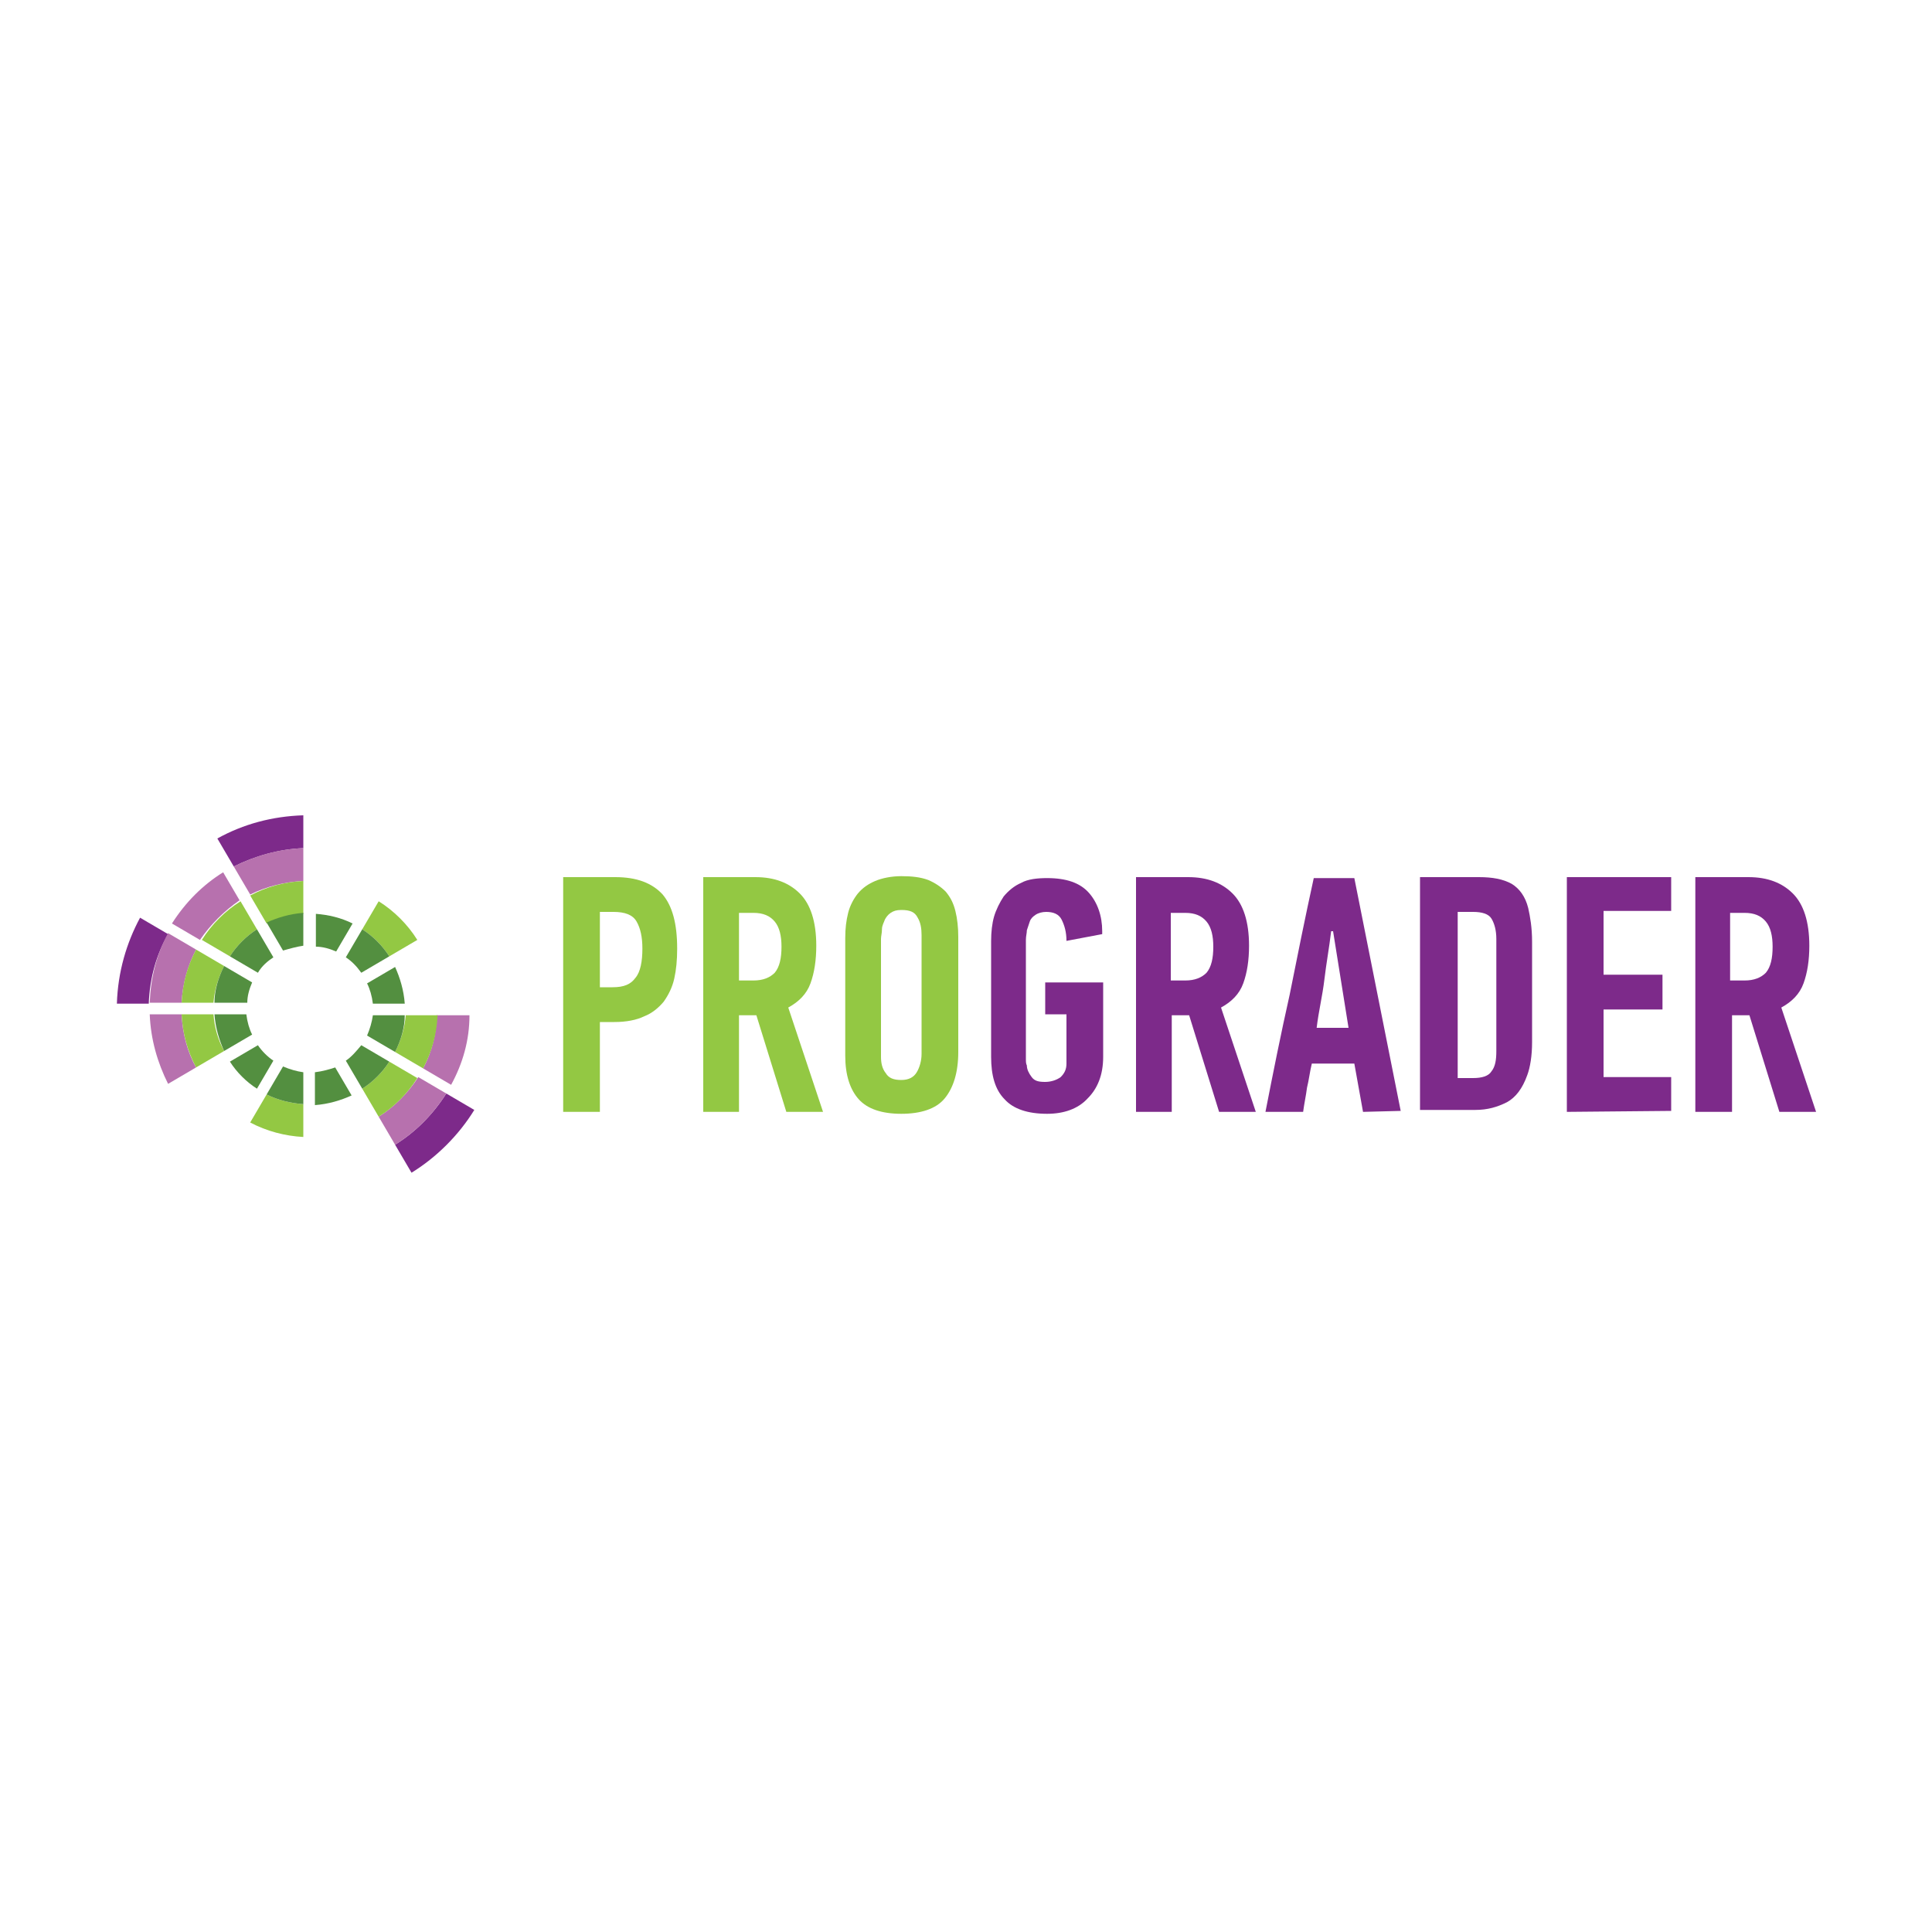 <?xml version="1.0" encoding="utf-8"?>
<!-- Generator: Adobe Illustrator 21.1.0, SVG Export Plug-In . SVG Version: 6.00 Build 0)  -->
<svg version="1.1" id="Layer_1" xmlns="http://www.w3.org/2000/svg" xmlns:xlink="http://www.w3.org/1999/xlink" x="0px" y="0px"
	 viewBox="0 0 200 200" style="enable-background:new 0 0 200 200;" xml:space="preserve">
<style type="text/css">
	.st0{fill:#93C843;}
	.st1{fill:#7D2A8A;}
	.st2{fill:#B771AE;}
	.st3{fill:#538F40;}
</style>
<g>
	<g>
		<g>
			<path class="st0" d="M63.7,90.8c2.2,0,3.8,0.6,4.9,1.8c1,1.2,1.5,3,1.5,5.6c0,1.2-0.1,2.2-0.3,3.1c-0.2,0.9-0.6,1.7-1.1,2.4
				c-0.5,0.6-1.2,1.2-2,1.5c-0.8,0.4-1.9,0.6-3.1,0.6h-1.5v9.3h-3.8V90.8H63.7z M62.1,94.4v7.8h1.3c1.2,0,1.9-0.3,2.4-1
				c0.5-0.6,0.7-1.7,0.7-3c0-1.2-0.2-2.1-0.6-2.8c-0.4-0.7-1.2-1-2.4-1L62.1,94.4L62.1,94.4z"/>
			<path class="st0" d="M78.2,90.8c2,0,3.5,0.6,4.6,1.7c1.1,1.1,1.7,2.9,1.7,5.4c0,1.5-0.2,2.8-0.6,3.9c-0.4,1.1-1.2,1.9-2.3,2.5
				l3.6,10.8h-3.8l-3.1-10h-1.8v10h-3.7V90.8H78.2z M76.5,94.4v7.1H78c1,0,1.7-0.3,2.2-0.8c0.5-0.6,0.7-1.5,0.7-2.7
				c0-1.1-0.2-2-0.7-2.6c-0.5-0.6-1.2-0.9-2.2-0.9H76.5z"/>
			<path class="st0" d="M99.2,108.9c0,2.1-0.5,3.7-1.4,4.8c-0.9,1.1-2.5,1.6-4.5,1.6s-3.5-0.5-4.4-1.5s-1.4-2.5-1.4-4.5V97.1
				c0-1,0.1-1.8,0.3-2.6c0.2-0.8,0.6-1.5,1-2c0.5-0.6,1.1-1,1.8-1.3s1.7-0.5,2.7-0.5c1.1,0,2,0.1,2.8,0.4c0.7,0.3,1.3,0.7,1.8,1.2
				c0.5,0.6,0.8,1.2,1,2c0.2,0.8,0.3,1.7,0.3,2.7L99.2,108.9L99.2,108.9z M95.4,96.8c0-0.7-0.1-1.3-0.4-1.8
				c-0.3-0.6-0.8-0.8-1.7-0.8c-0.5,0-0.8,0.1-1.1,0.3c-0.3,0.2-0.5,0.5-0.6,0.7c-0.1,0.3-0.3,0.6-0.3,1c0,0.4-0.1,0.7-0.1,1v12.2
				c0,0.6,0.1,1.2,0.5,1.7c0.3,0.5,0.8,0.7,1.6,0.7s1.3-0.3,1.6-0.8c0.3-0.5,0.5-1.2,0.5-1.9L95.4,96.8L95.4,96.8z"/>
			<path class="st1" d="M108.4,115.3c-2,0-3.5-0.5-4.4-1.5c-1-1-1.4-2.5-1.4-4.4v-12c0-0.9,0.1-1.8,0.3-2.5s0.6-1.5,1-2.1
				c0.5-0.6,1.1-1.1,1.8-1.4c0.7-0.4,1.7-0.5,2.7-0.5c2,0,3.4,0.5,4.3,1.5s1.4,2.4,1.4,4v0.3l-3.7,0.7c0-0.9-0.2-1.6-0.5-2.2
				c-0.3-0.6-0.9-0.8-1.6-0.8c-0.4,0-0.8,0.1-1.1,0.3s-0.5,0.4-0.6,0.7c-0.1,0.3-0.2,0.6-0.3,0.9c0,0.3-0.1,0.6-0.1,1v12.3
				c0,0.3,0,0.5,0.1,0.7c0,0.4,0.2,0.8,0.5,1.2s0.7,0.5,1.4,0.5c0.6,0,1.2-0.2,1.6-0.5c0.4-0.4,0.6-0.8,0.6-1.4V105h-2.2v-3.3h6v7.7
				c0,1.9-0.6,3.3-1.6,4.3C111.6,114.8,110.1,115.3,108.4,115.3z"/>
			<path class="st1" d="M123,90.8c2,0,3.5,0.6,4.6,1.7c1.1,1.1,1.7,2.9,1.7,5.4c0,1.5-0.2,2.8-0.6,3.9c-0.4,1.1-1.2,1.9-2.3,2.5
				l3.6,10.8h-3.8l-3.1-10h-1.8v10h-3.7V90.8H123z M121.2,94.4v7.1h1.5c1,0,1.7-0.3,2.2-0.8c0.5-0.6,0.7-1.5,0.7-2.7
				c0-1.1-0.2-2-0.7-2.6c-0.5-0.6-1.2-0.9-2.2-0.9H121.2z"/>
			<path class="st1" d="M141.1,115.1l-0.9-5h-4.4c-0.2,0.8-0.3,1.7-0.5,2.5c-0.1,0.8-0.3,1.7-0.4,2.5H131c0.8-4.1,1.6-8.1,2.5-12.1
				c0.8-4,1.6-8,2.5-12.1h4.2L145,115L141.1,115.1L141.1,115.1z M137.8,96.4c-0.2,1.7-0.5,3.3-0.7,5s-0.6,3.3-0.8,5h3.3l-1.6-10
				C138,96.4,137.8,96.4,137.8,96.4z"/>
			<path class="st1" d="M153.1,90.8c1.4,0,2.5,0.2,3.4,0.7c0.8,0.5,1.4,1.3,1.7,2.5c0.2,0.9,0.4,2,0.4,3.5c0,1.5,0,3.2,0,5.3
				c0,2,0,3.7,0,5.1c0,1.4-0.2,2.6-0.5,3.4c-0.5,1.4-1.2,2.3-2.1,2.8c-1,0.5-2,0.8-3.3,0.8H147V90.8H153.1z M154.9,97.2
				c0-0.9-0.2-1.6-0.5-2.1c-0.3-0.5-1-0.7-1.9-0.7h-1.6v17.2h1.6c0.9,0,1.6-0.2,1.9-0.7c0.4-0.5,0.5-1.2,0.5-2.1L154.9,97.2
				L154.9,97.2z"/>
			<path class="st1" d="M162.2,115.1V90.8H173v3.5h-7v6.6h6.1v3.6H166v7h7v3.5L162.2,115.1L162.2,115.1z"/>
			<path class="st1" d="M181,90.8c2,0,3.5,0.6,4.6,1.7c1.1,1.1,1.7,2.9,1.7,5.4c0,1.5-0.2,2.8-0.6,3.9c-0.4,1.1-1.2,1.9-2.3,2.5
				l3.6,10.8h-3.8l-3.1-10h-1.8v10h-3.8V90.8H181z M179.1,94.4v7.1h1.5c1,0,1.7-0.3,2.2-0.8c0.5-0.6,0.7-1.5,0.7-2.7
				c0-1.1-0.2-2-0.7-2.6s-1.2-0.9-2.2-0.9H179.1z"/>
		</g>
	</g>
	<g>
		<path class="st1" d="M31.4,87.8v-3.4c-3.2,0.1-6.2,0.9-8.9,2.4l1.7,2.9C26.4,88.6,28.9,87.9,31.4,87.8z"/>
		<path class="st1" d="M17.4,96.7L14.5,95c-1.4,2.6-2.3,5.6-2.4,8.9h3.3C15.5,101.2,16.2,98.8,17.4,96.7z"/>
		<path class="st1" d="M40.9,118.5l1.7,2.9c2.6-1.6,4.9-3.9,6.5-6.5l-2.9-1.7C44.8,115.4,43,117.2,40.9,118.5z"/>
		<path class="st2" d="M20.3,98.3l-2.9-1.7c-1.2,2.2-1.8,4.6-1.9,7.2h3.3C18.9,101.9,19.4,100,20.3,98.3z"/>
		<path class="st2" d="M43.8,110.6l2.9,1.7c1.2-2.2,1.9-4.6,1.9-7.2h-3.4C45.2,107,44.7,108.9,43.8,110.6z"/>
		<path class="st2" d="M39.2,115.6l1.7,2.9c2.1-1.3,3.9-3.1,5.3-5.3l-2.9-1.7C42.2,113.2,40.8,114.6,39.2,115.6z"/>
		<path class="st2" d="M31.4,91.2v-3.4c-2.6,0.1-5,0.8-7.2,1.9l1.7,2.9C27.5,91.8,29.4,91.3,31.4,91.2z"/>
		<path class="st2" d="M18.8,105h-3.3c0.1,2.6,0.8,5,1.9,7.2l2.9-1.7C19.4,108.9,18.9,107,18.8,105z"/>
		<path class="st2" d="M24.8,93.2l-1.7-2.9c-2.1,1.3-3.9,3.1-5.3,5.3l2.9,1.7C21.8,95.7,23.2,94.3,24.8,93.2z"/>
		<path class="st0" d="M37.5,112.7l1.7,2.9c1.6-1,3-2.4,4-4l-2.9-1.7C39.6,111,38.6,112,37.5,112.7z"/>
		<path class="st0" d="M40.9,108.9l2.9,1.7c0.9-1.7,1.4-3.5,1.5-5.5H42C41.9,106.4,41.5,107.7,40.9,108.9z"/>
		<path class="st0" d="M26.6,96.2l-1.7-2.9c-1.6,1-3,2.4-4,4l2.9,1.7C24.5,97.9,25.5,96.9,26.6,96.2z"/>
		<path class="st0" d="M22.1,105h-3.3c0.1,2,0.6,3.8,1.5,5.5l2.9-1.7C22.6,107.7,22.2,106.4,22.1,105z"/>
		<path class="st0" d="M31.4,94.6v-3.4c-2,0.1-3.8,0.6-5.5,1.5l1.7,2.9C28.8,95,30.1,94.7,31.4,94.6z"/>
		<path class="st0" d="M40.3,99l2.9-1.7c-1-1.6-2.4-3-4-4l-1.7,2.9C38.6,96.9,39.6,97.9,40.3,99z"/>
		<path class="st0" d="M23.2,100l-2.9-1.7c-0.9,1.7-1.4,3.5-1.5,5.5h3.3C22.2,102.5,22.6,101.2,23.2,100z"/>
		<path class="st0" d="M27.6,113.3l-1.7,2.9c1.7,0.9,3.6,1.4,5.5,1.5v-3.4C30.1,114.2,28.8,113.9,27.6,113.3z"/>
		<path class="st3" d="M31.4,97.9v-3.4c-1.4,0.1-2.7,0.5-3.8,1l1.7,2.9C30,98.2,30.7,98,31.4,97.9z"/>
		<path class="st3" d="M34.8,98.5l1.7-2.9c-1.2-0.6-2.5-0.9-3.8-1V98C33.4,98,34.1,98.2,34.8,98.5z"/>
		<path class="st3" d="M38,107.2l2.9,1.7c0.6-1.2,1-2.5,1-3.8h-3.3C38.5,105.8,38.3,106.5,38,107.2z"/>
		<path class="st3" d="M32.6,111v3.4c1.4-0.1,2.7-0.5,3.8-1l-1.7-2.9C34.1,110.7,33.4,110.9,32.6,111z"/>
		<path class="st3" d="M35.8,109.8l1.7,2.9c1.1-0.7,2.1-1.7,2.8-2.8l-2.9-1.7C36.9,108.8,36.4,109.4,35.8,109.8z"/>
		<path class="st3" d="M38.6,103.9h3.3c-0.1-1.4-0.5-2.7-1-3.8l-2.9,1.7C38.3,102.4,38.5,103.1,38.6,103.9z"/>
		<path class="st3" d="M29.3,110.4l-1.7,2.9c1.2,0.6,2.5,0.9,3.8,1V111C30.7,110.9,30,110.7,29.3,110.4z"/>
		<path class="st3" d="M26.1,101.7l-2.9-1.7c-0.6,1.2-1,2.5-1,3.8h3.4C25.6,103.1,25.8,102.4,26.1,101.7z"/>
		<path class="st3" d="M28.3,99.1l-1.7-2.9c-1.1,0.7-2.1,1.7-2.8,2.8l2.9,1.7C27.1,100,27.7,99.5,28.3,99.1z"/>
		<path class="st3" d="M26.7,108.2l-2.9,1.7c0.7,1.1,1.7,2.1,2.8,2.8l1.7-2.9C27.7,109.4,27.1,108.8,26.7,108.2z"/>
		<path class="st3" d="M25.5,105h-3.3c0.1,1.4,0.5,2.7,1,3.8l2.9-1.7C25.8,106.5,25.6,105.8,25.5,105z"/>
		<path class="st3" d="M37.4,100.7l2.9-1.7c-0.7-1.1-1.7-2.1-2.8-2.8l-1.7,2.9C36.4,99.5,36.9,100,37.4,100.7z"/>
	</g>
</g>
</svg>
